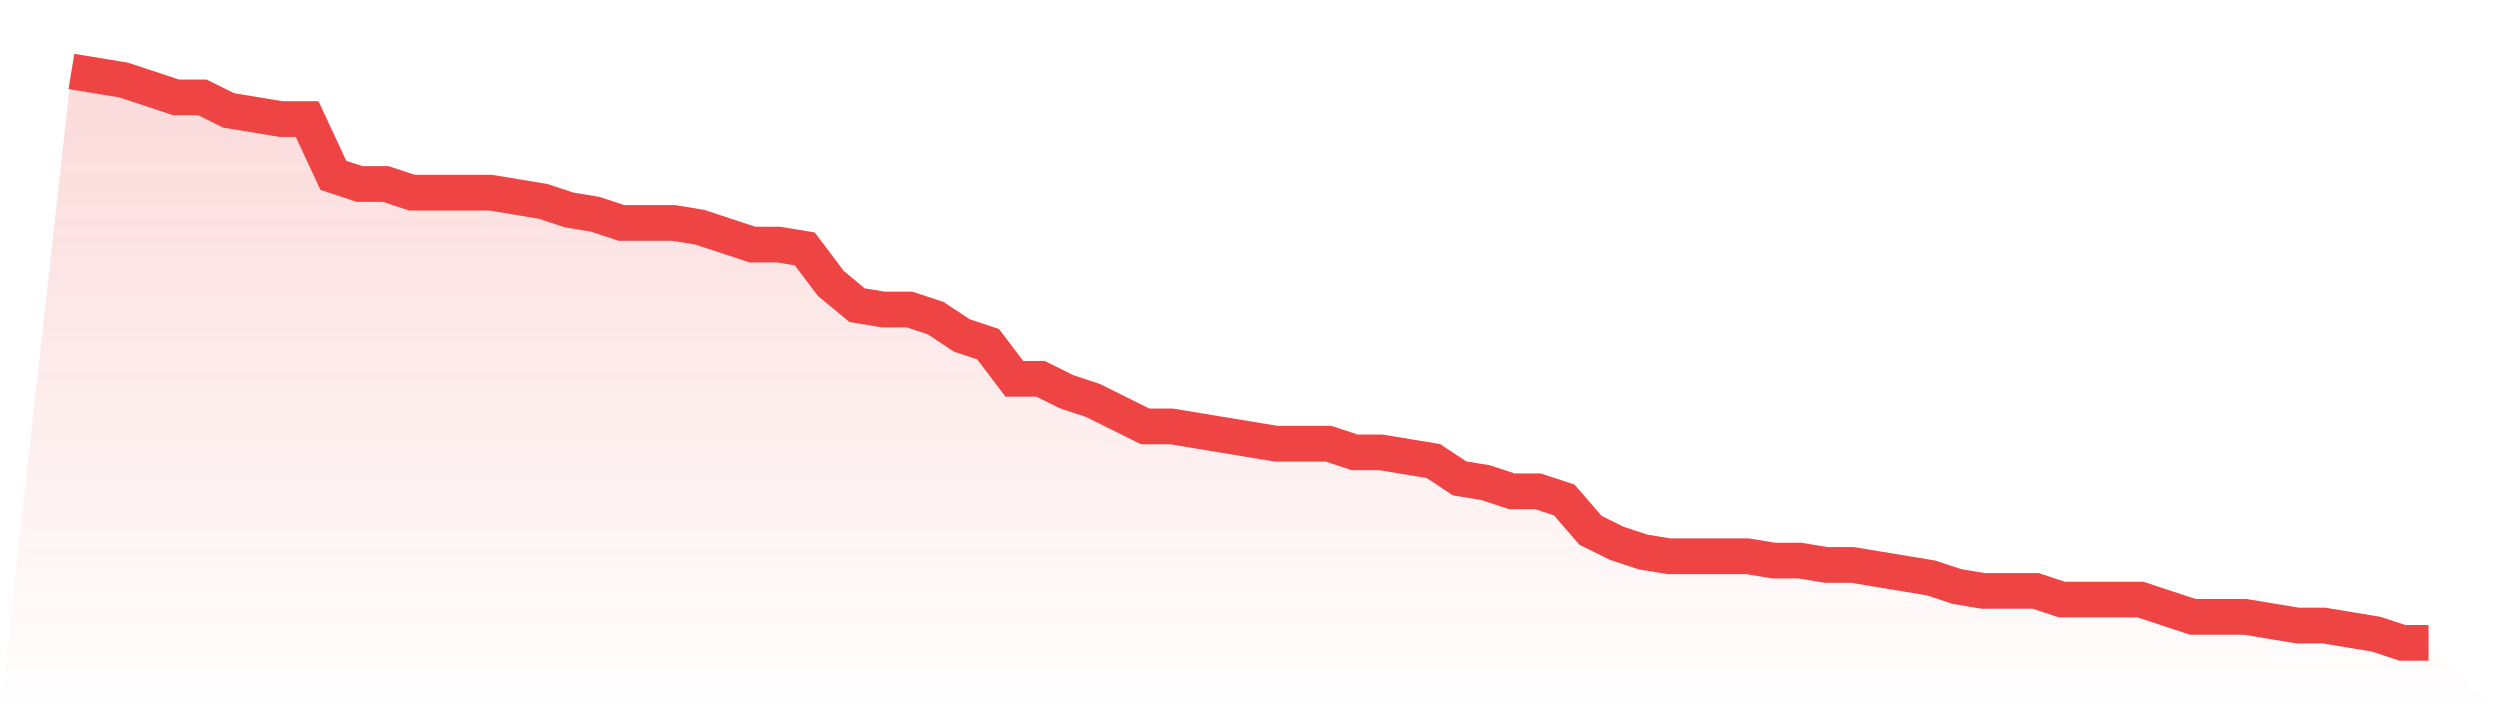 <svg viewBox="0 0 140 40" xmlns="http://www.w3.org/2000/svg">
<defs>
<linearGradient id="gradient" x1="0" x2="0" y1="0" y2="1">
<stop offset="0%" stop-color="#ef4444" stop-opacity="0.2"/>
<stop offset="100%" stop-color="#ef4444" stop-opacity="0"/>
</linearGradient>
</defs>
<path d="M4,4 L4,4 L5.467,4.242 L6.933,4.485 L8.4,4.97 L9.867,5.455 L11.333,5.455 L12.8,6.182 L14.267,6.424 L15.733,6.667 L17.2,6.667 L18.667,9.818 L20.133,10.303 L21.6,10.303 L23.067,10.788 L24.533,10.788 L26,10.788 L27.467,10.788 L28.933,11.03 L30.4,11.273 L31.867,11.758 L33.333,12 L34.8,12.485 L36.267,12.485 L37.733,12.485 L39.2,12.727 L40.667,13.212 L42.133,13.697 L43.6,13.697 L45.067,13.939 L46.533,15.879 L48,17.091 L49.467,17.333 L50.933,17.333 L52.4,17.818 L53.867,18.788 L55.333,19.273 L56.8,21.212 L58.267,21.212 L59.733,21.939 L61.2,22.424 L62.667,23.152 L64.133,23.879 L65.6,23.879 L67.067,24.121 L68.533,24.364 L70,24.606 L71.467,24.848 L72.933,24.848 L74.4,24.848 L75.867,25.333 L77.333,25.333 L78.8,25.576 L80.267,25.818 L81.733,26.788 L83.2,27.03 L84.667,27.515 L86.133,27.515 L87.6,28 L89.067,29.697 L90.533,30.424 L92,30.909 L93.467,31.152 L94.933,31.152 L96.4,31.152 L97.867,31.152 L99.333,31.394 L100.8,31.394 L102.267,31.636 L103.733,31.636 L105.2,31.879 L106.667,32.121 L108.133,32.364 L109.6,32.848 L111.067,33.091 L112.533,33.091 L114,33.091 L115.467,33.576 L116.933,33.576 L118.4,33.576 L119.867,33.576 L121.333,34.061 L122.8,34.545 L124.267,34.545 L125.733,34.545 L127.2,34.788 L128.667,35.03 L130.133,35.03 L131.6,35.273 L133.067,35.515 L134.533,36 L136,36 L140,40 L0,40 z" fill="url(#gradient)"/>
<path d="M4,4 L4,4 L5.467,4.242 L6.933,4.485 L8.4,4.97 L9.867,5.455 L11.333,5.455 L12.8,6.182 L14.267,6.424 L15.733,6.667 L17.2,6.667 L18.667,9.818 L20.133,10.303 L21.6,10.303 L23.067,10.788 L24.533,10.788 L26,10.788 L27.467,10.788 L28.933,11.03 L30.4,11.273 L31.867,11.758 L33.333,12 L34.8,12.485 L36.267,12.485 L37.733,12.485 L39.2,12.727 L40.667,13.212 L42.133,13.697 L43.6,13.697 L45.067,13.939 L46.533,15.879 L48,17.091 L49.467,17.333 L50.933,17.333 L52.4,17.818 L53.867,18.788 L55.333,19.273 L56.8,21.212 L58.267,21.212 L59.733,21.939 L61.2,22.424 L62.667,23.152 L64.133,23.879 L65.6,23.879 L67.067,24.121 L68.533,24.364 L70,24.606 L71.467,24.848 L72.933,24.848 L74.4,24.848 L75.867,25.333 L77.333,25.333 L78.8,25.576 L80.267,25.818 L81.733,26.788 L83.2,27.03 L84.667,27.515 L86.133,27.515 L87.6,28 L89.067,29.697 L90.533,30.424 L92,30.909 L93.467,31.152 L94.933,31.152 L96.4,31.152 L97.867,31.152 L99.333,31.394 L100.8,31.394 L102.267,31.636 L103.733,31.636 L105.2,31.879 L106.667,32.121 L108.133,32.364 L109.6,32.848 L111.067,33.091 L112.533,33.091 L114,33.091 L115.467,33.576 L116.933,33.576 L118.4,33.576 L119.867,33.576 L121.333,34.061 L122.8,34.545 L124.267,34.545 L125.733,34.545 L127.2,34.788 L128.667,35.03 L130.133,35.03 L131.6,35.273 L133.067,35.515 L134.533,36 L136,36" fill="none" stroke="#ef4444" stroke-width="2"/>
</svg>